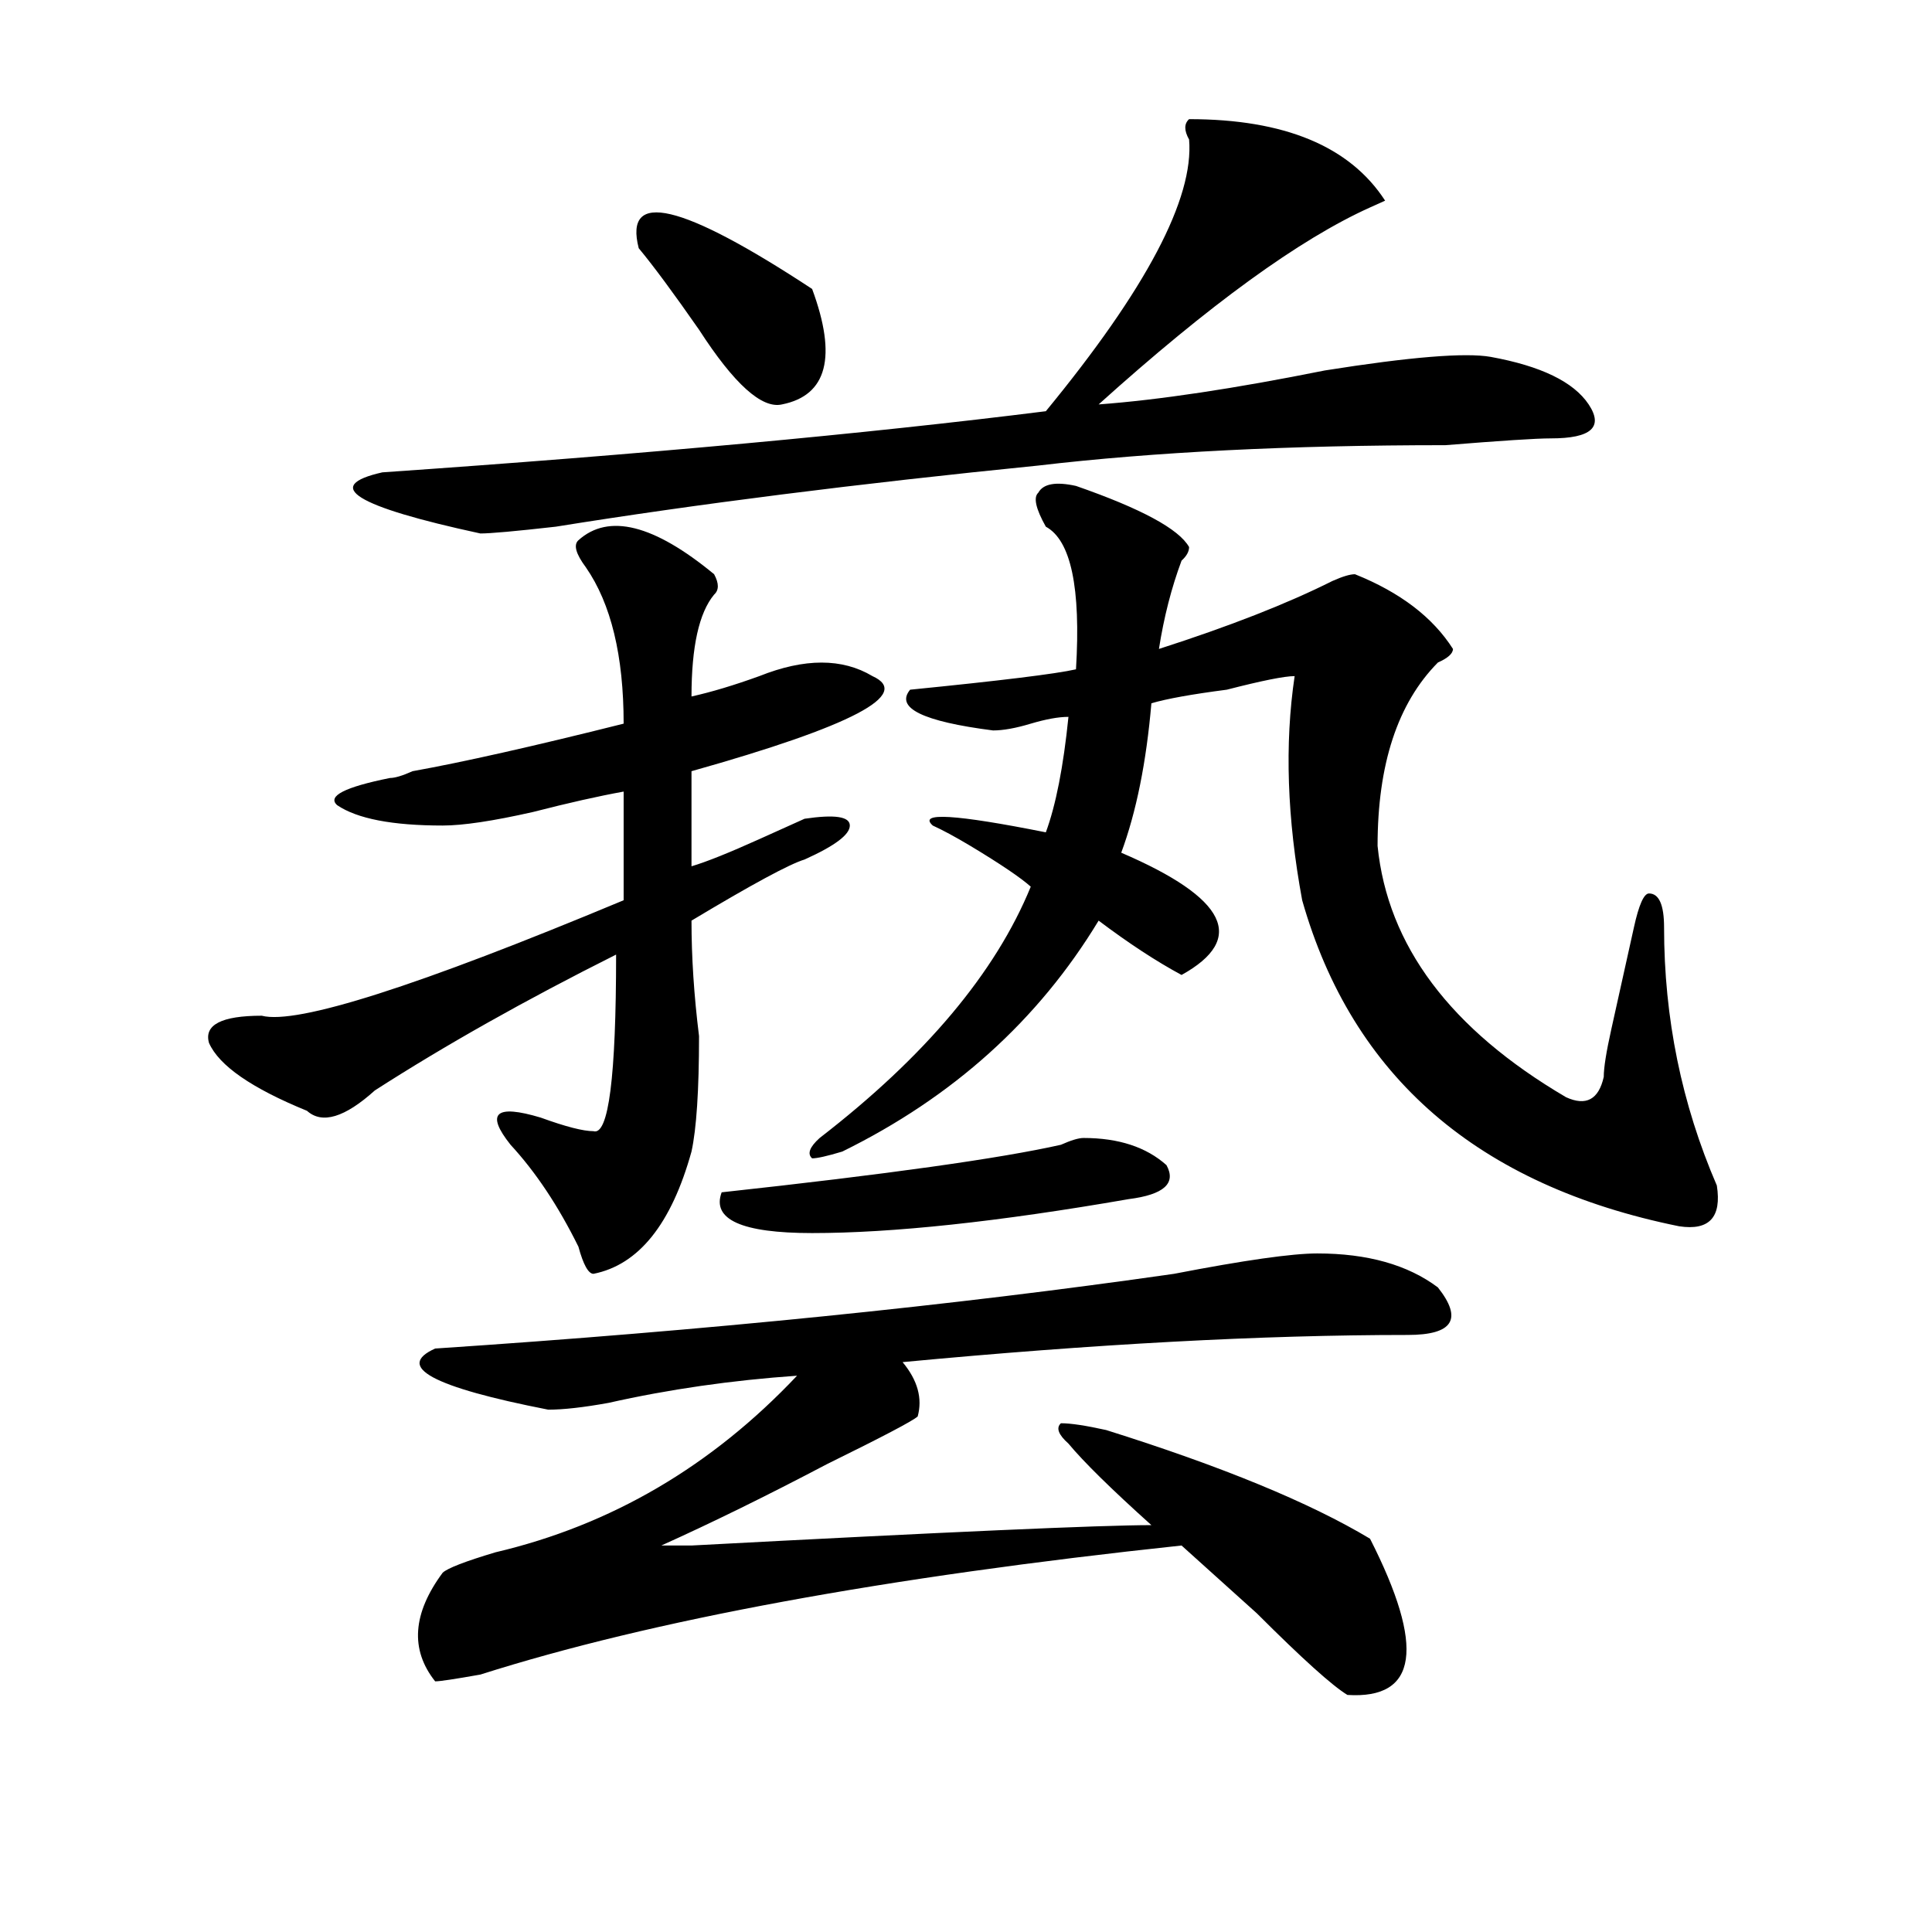 <?xml version="1.0" encoding="utf-8"?>
<!-- Generator: Adobe Illustrator 16.0.0, SVG Export Plug-In . SVG Version: 6.00 Build 0)  -->
<!DOCTYPE svg PUBLIC "-//W3C//DTD SVG 1.1//EN" "http://www.w3.org/Graphics/SVG/1.1/DTD/svg11.dtd">
<svg version="1.1" id="图层_1" xmlns="http://www.w3.org/2000/svg" xmlns:xlink="http://www.w3.org/1999/xlink" x="0px" y="0px"
	 width="1000px" height="1000px" viewBox="0 0 1000 1000" enable-background="new 0 0 1000 1000" xml:space="preserve">
<path d="M299.383,279.641c15.609-14.063,39.023-8.185,70.242,17.578c2.561,4.725,2.561,8.24,0,10.547
	c-7.805,9.394-11.707,26.972-11.707,52.734c10.365-2.307,22.072-5.822,35.121-10.547c23.414-9.338,42.926-9.338,58.535,0
	c20.792,9.394-10.427,25.818-93.656,49.219v49.219c7.805-2.307,19.512-7.031,35.121-14.063c10.365-4.669,18.17-8.185,23.414-10.547
	c15.609-2.307,23.414-1.153,23.414,3.516c0,4.725-7.805,10.547-23.414,17.578c-7.805,2.362-27.316,12.909-58.535,31.641
	c0,18.787,1.28,38.672,3.902,59.766c0,28.125-1.342,48.065-3.902,59.766c-10.427,37.519-27.316,58.612-50.73,63.281
	c-2.622,0-5.243-4.669-7.805-14.063c-10.427-21.094-22.134-38.672-35.121-52.734c-13.048-16.369-7.805-21.094,15.609-14.063
	c12.987,4.725,22.073,7.031,27.316,7.031c7.805,2.362,11.707-28.125,11.707-91.406c-46.828,23.456-88.474,46.912-124.875,70.313
	c-15.609,14.063-27.316,17.578-35.121,10.547c-28.657-11.7-45.548-23.4-50.73-35.156c-2.622-9.338,6.464-14.063,27.316-14.063
	c18.171,4.725,80.608-15.216,187.313-59.766v-56.25c-13.048,2.362-28.657,5.878-46.828,10.547
	c-20.853,4.725-36.462,7.031-46.828,7.031c-26.036,0-44.267-3.516-54.633-10.547c-5.243-4.669,3.902-9.338,27.316-14.063
	c2.562,0,6.464-1.153,11.707-3.516c25.976-4.669,62.438-12.854,109.266-24.609c0-35.156-6.524-62.072-19.512-80.859
	C298.042,286.672,296.761,282.003,299.383,279.641z M615.473,61.672c49.389,0,83.229,14.063,101.461,42.188l-7.805,3.516
	c-36.463,16.425-83.291,50.428-140.484,101.953c31.219-2.307,70.242-8.185,117.07-17.578c44.206-7.031,72.803-9.338,85.852-7.031
	c25.975,4.725,42.926,12.909,50.73,24.609c7.805,11.756,1.28,17.578-19.512,17.578c-7.805,0-26.036,1.209-54.633,3.516
	c-80.669,0-150.911,3.516-210.727,10.547c-93.656,9.394-176.947,19.94-249.75,31.641c-20.853,2.362-33.841,3.516-39.023,3.516
	c-65.06-14.063-81.949-24.609-50.73-31.641c135.24-9.338,249.75-19.885,343.406-31.641c52.011-63.281,76.705-110.138,74.145-140.625
	C612.851,67.55,612.851,64.034,615.473,61.672z M681.813,648.781c25.975,0,46.828,5.878,62.438,17.578
	c12.987,16.425,7.805,24.609-15.609,24.609c-75.486,0-162.618,4.725-261.457,14.063c7.805,9.394,10.365,18.787,7.805,28.125
	c-2.622,2.362-18.231,10.547-46.828,24.609c-31.219,16.425-59.877,30.487-85.852,42.188c2.561,0,7.805,0,15.609,0
	c132.68-7.031,212.007-10.547,238.043-10.547c-20.854-18.731-35.121-32.794-42.926-42.188c-5.244-4.669-6.524-8.185-3.902-10.547
	c5.183,0,12.987,1.209,23.414,3.516c59.815,18.787,105.363,37.519,136.582,56.25c28.597,56.25,24.694,83.166-11.707,80.859
	c-7.805-4.725-23.414-18.787-46.828-42.188c-15.609-14.063-28.658-25.818-39.023-35.156
	c-153.533,16.369-274.506,38.672-362.918,66.797c-13.048,2.307-20.853,3.516-23.414,3.516c-13.048-16.425-11.707-35.156,3.902-56.25
	c2.562-2.362,11.707-5.878,27.316-10.547c59.815-14.063,111.826-44.494,156.094-91.406c-33.841,2.362-66.34,7.031-97.559,14.063
	c-13.048,2.362-23.414,3.516-31.219,3.516c-59.876-11.7-79.388-22.247-58.535-31.641c140.484-9.338,267.92-22.247,382.43-38.672
	C644.069,652.297,668.764,648.781,681.813,648.781z M330.602,128.469c-7.805-30.432,22.072-23.4,89.754,21.094
	c12.987,35.156,7.805,55.097-15.609,59.766c-10.427,2.362-24.756-10.547-42.926-38.672
	C348.771,151.925,338.406,137.862,330.602,128.469z M560.84,589.016c18.17,0,32.499,4.725,42.926,14.063
	c5.183,9.394-1.342,15.271-19.512,17.578c-67.682,11.756-122.314,17.578-163.898,17.578c-36.463,0-52.072-7.031-46.828-21.094
	c85.852-9.338,144.387-17.578,175.605-24.609C554.315,590.225,558.218,589.016,560.84,589.016z M556.938,251.516
	c33.779,11.756,53.291,22.303,58.535,31.641c0,2.362-1.342,4.725-3.902,7.031c-5.244,14.063-9.146,29.334-11.707,45.703
	c36.401-11.7,66.34-23.4,89.754-35.156c5.183-2.307,9.085-3.516,11.707-3.516c23.414,9.394,40.304,22.303,50.73,38.672
	c0,2.362-2.622,4.725-7.805,7.031c-20.854,21.094-31.219,52.734-31.219,94.922c5.183,51.581,37.682,94.922,97.559,130.078
	c10.365,4.725,16.89,1.209,19.512-10.547c0-4.669,1.28-12.854,3.902-24.609c5.183-23.4,9.085-40.979,11.707-52.734
	c2.561-11.7,5.183-17.578,7.805-17.578c5.183,0,7.805,5.878,7.805,17.578c0,46.912,9.085,91.406,27.316,133.594
	c2.561,16.425-3.902,23.456-19.512,21.094c-104.083-21.094-169.143-77.344-195.117-168.75c-7.805-42.188-9.146-80.859-3.902-116.016
	c-5.244,0-16.951,2.362-35.121,7.031c-18.231,2.362-31.219,4.725-39.023,7.031c-2.622,30.487-7.805,56.25-15.609,77.344
	c54.633,23.456,64.998,44.55,31.219,63.281c-13.049-7.031-27.316-16.369-42.926-28.125c-31.219,51.581-75.486,91.406-132.68,119.531
	c-7.805,2.362-13.049,3.516-15.609,3.516c-2.622-2.307-1.342-5.822,3.902-10.547c54.633-42.188,91.034-85.528,109.266-130.078
	c-5.244-4.669-15.609-11.7-31.219-21.094c-7.805-4.669-14.329-8.185-19.512-10.547c-7.805-7.031,11.707-5.822,58.535,3.516
	c5.183-14.063,9.085-33.947,11.707-59.766c-5.244,0-11.707,1.209-19.512,3.516c-7.805,2.362-14.329,3.516-19.512,3.516
	c-36.463-4.669-50.73-11.7-42.926-21.094c46.828-4.669,75.425-8.185,85.852-10.547c2.561-42.188-2.622-66.797-15.609-73.828
	c-5.244-9.338-6.524-15.216-3.902-17.578C539.986,250.362,546.511,249.209,556.938,251.516z"/>
</svg>
